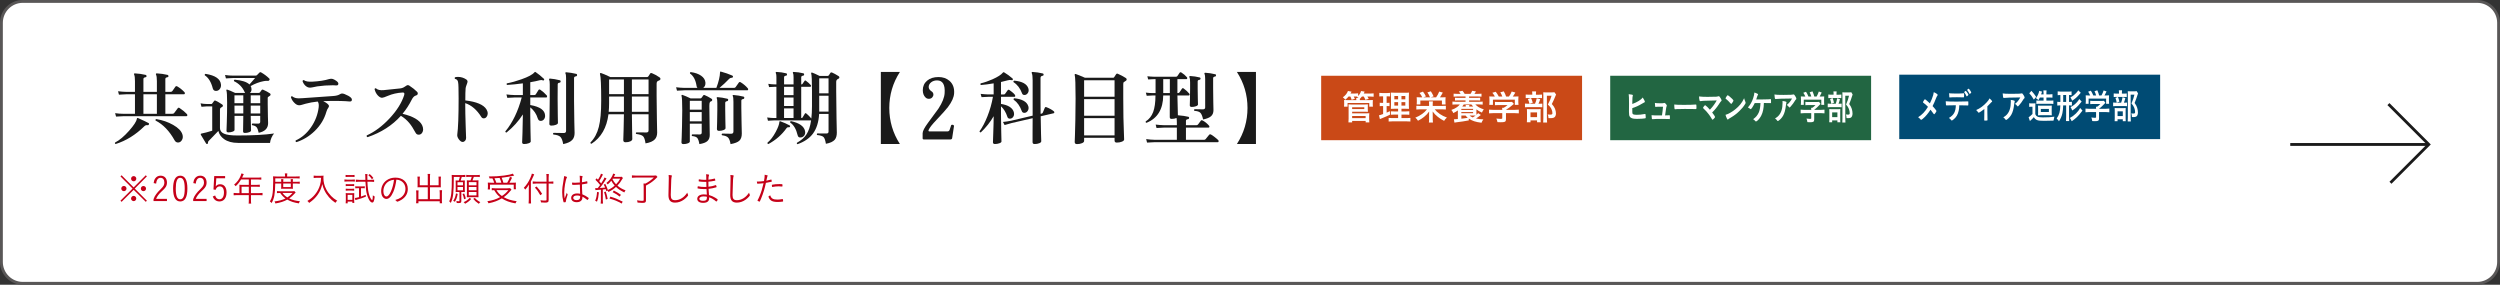 <?xml version="1.0" encoding="UTF-8"?>
<svg id="_レイヤー_2" data-name="レイヤー 2" xmlns="http://www.w3.org/2000/svg" width="878" height="100" viewBox="0 0 878 100">
  <rect x="0" y="0" width="878" height="100" fill="#333333" stroke="none"/>
  <g id="_レイヤー_3" data-name="レイヤー 3">
    <g>
      <rect x=".5" y=".5" width="877" height="99" rx="7.5" ry="7.5" fill="#fff"/>
      <path d="M870,1c3.86,0,7,3.14,7,7v84c0,3.86-3.14,7-7,7H8c-3.86,0-7-3.14-7-7V8c0-3.86,3.14-7,7-7h862M870,0H8C3.582,0,0,3.582,0,8v84c0,4.418,3.582,8,8,8h862c4.418,0,8-3.582,8-8V8c0-4.418-3.582-8-8-8h0Z" fill="#595757"/>
    </g>
    <g>
      <path d="M52.299,43.693c-.094.224-.234.318-.421.28-.447-.093-.84.028-1.176.364-3.08,3.024-6.439,5.105-10.08,6.244-.262-.112-.326-.29-.195-.532,1.53-.784,3.173-2.165,4.928-4.144,1.661-1.885,2.557-3.257,2.688-4.116.057-.317.196-.429.42-.336,1.792.803,3.024,1.391,3.696,1.764.187.094.233.252.141.476ZM65.626,40.052c.112.112.168.243.168.392,0,.243-.121.364-.363.364h-22.009c-.467,0-1.354.047-2.659.14l-.336-1.204c1.008.149,1.997.224,2.968.224h4.004v-6.86h-2.968c-.467,0-1.354.047-2.66.14l-.309-1.204c.989.131,1.97.206,2.94.224h2.996v-3.78c0-1.138-.094-1.894-.28-2.268-.074-.13-.084-.242-.027-.336.056-.093.158-.13.308-.112,1.25.056,2.501.233,3.752.532.224.056.326.214.308.476-.019.224-.149.346-.392.364-.467.056-.7.262-.7.616v4.508h4.732v-3.78c0-1.138-.104-1.894-.309-2.268-.056-.13-.056-.242,0-.336.057-.093.158-.13.309-.112,1.25.056,2.501.233,3.752.532.224.056.326.214.308.476-.019.224-.158.346-.42.364-.448.056-.672.262-.672.616v4.508h1.764c.317,0,.541-.084.672-.252.28-.411.645-.933,1.093-1.568.168-.224.4-.252.699-.084.934.56,1.755,1.223,2.465,1.988.111.112.168.233.168.364,0,.262-.122.392-.364.392h-6.496v6.86h2.436c.299,0,.514-.084.645-.252.336-.448.756-1.008,1.26-1.68.168-.243.393-.271.672-.084,1.008.672,1.857,1.372,2.548,2.1ZM55.099,39.968v-6.86h-4.732v6.86h4.732ZM64.059,47.193c.093.299.14.588.14.868,0,.504-.159.961-.476,1.372-.318.41-.719.616-1.204.616-.504,0-.896-.243-1.176-.728-1.83-3.304-4.061-5.628-6.692-6.972-.112-.261-.038-.438.224-.532,2.185.355,4.168,1.041,5.95,2.058,1.782,1.018,2.86,2.124,3.234,3.318Z" fill="#1a1a1a"/>
      <path d="M96.258,46.884c-.336.355-.644.854-.924,1.498-.279.644-.447,1.246-.504,1.806h-11.228c-2.035,0-3.678-.448-4.929-1.344-1.045-.746-1.708-1.698-1.987-2.856-.896.934-2.017,2.091-3.36,3.472-.224.205-.317.415-.28.63.037.214-.019.359-.168.434-.205.093-.363.065-.476-.084-.504-.803-1.13-1.839-1.876-3.108-.038-.112-.047-.196-.028-.252.019-.075.094-.13.225-.168.989-.187,2.258-.522,3.808-1.008v-8.54h-1.876c-.317,0-.952.047-1.904.14l-.308-1.204c.765.15,1.493.224,2.184.224h1.568c.149,0,.252-.046.308-.14.225-.317.457-.634.7-.952.112-.149.28-.177.504-.084.69.317,1.475.774,2.353,1.372.148.112.224.252.224.42s-.08.299-.238.392c-.158.094-.312.187-.462.28-.224.131-.336.364-.336.7v6.468c0,.896.477,1.554,1.428,1.974.952.42,2.521.63,4.704.63,5.376,0,9.67-.233,12.88-.7ZM77.61,29.72c.056.579-.084,1.092-.42,1.54-.336.448-.784.672-1.344.672-.579,0-.952-.298-1.12-.896-.561-2.203-1.494-3.733-2.801-4.592-.074-.28.019-.448.28-.504,3.435.542,5.236,1.802,5.404,3.78ZM94.803,32.8c.148.094.224.224.224.392,0,.224-.094.378-.28.462s-.401.229-.644.434c-.057.094-.084.243-.084.448v2.016c0,1.27.022,2.707.069,4.312.047,1.606.07,2.399.07,2.38,0,1.811-1.102,2.94-3.304,3.388-.206-.952-.453-1.605-.742-1.96-.29-.354-.808-.588-1.554-.7-.168-.224-.15-.42.056-.588.467.019,1.157.028,2.072.028.466,0,.7-.214.7-.644v-2.072h-3.332c.018.822.042,1.872.069,3.15.028,1.279.042,1.937.042,1.974,0,.243-.224.448-.672.616s-.942.252-1.484.252c-.429,0-.644-.187-.644-.56.056-2.744.084-4.554.084-5.432h-3.08v4.928c0,.243-.229.448-.686.616-.458.168-.948.252-1.471.252-.447,0-.672-.196-.672-.588,0,.28.037-.704.112-2.954.074-2.25.112-4.569.112-6.958,0-2.371-.084-3.771-.252-4.2-.057-.13-.047-.224.027-.28.074-.056.178-.065.309-.028.56.168,1.465.551,2.716,1.148h3.528c-.075-.093-.131-.186-.169-.28-.746-1.717-1.987-2.996-3.724-3.836-.112-.261-.037-.438.224-.532,2.539.224,4.266.784,5.181,1.68.746-.802,1.409-1.559,1.988-2.268h-7.7c-.467,0-1.316.047-2.548.14l-.309-1.204c.914.149,1.866.224,2.856.224h7.868c.205,0,.373-.065.504-.196.392-.41.676-.7.854-.868.178-.168.378-.187.603-.056,1.045.598,1.969,1.288,2.771,2.072.224.187.262.392.112.616-.131.224-.299.317-.504.28-.467-.037-.943-.009-1.429.084-1.53.28-3.079.859-4.647,1.736.205.354.308.737.308,1.148,0,.523-.187.943-.56,1.26h3.107c.187,0,.336-.079.448-.238s.289-.406.532-.742c.149-.205.354-.242.616-.112.933.411,1.708.831,2.324,1.26ZM85.45,36.245v-2.772h-3.108v2.772h3.108ZM85.45,39.857v-2.772h-3.108l.028,2.772h3.08ZM91.387,36.245v-2.772h-3.332v2.772h3.332ZM91.387,39.857v-2.772h-3.332v2.772h3.332Z" fill="#1a1a1a"/>
      <path d="M123.226,34.285c.242.224.364.467.364.728,0,.504-.327.709-.98.616-.709-.074-1.745-.13-3.107-.168-2.259-.037-4.257-.019-5.992.056,1.344.672,2.016,1.25,2.016,1.736,0,.187-.074.383-.224.588-.28.355-.504.822-.672,1.4-.729,2.576-2.11,4.844-4.145,6.804-1.848,1.792-3.967,3.08-6.355,3.864-.318-.112-.411-.308-.28-.588,2.109-.952,3.901-2.492,5.376-4.62,1.475-2.128,2.37-4.452,2.688-6.972.111-.952,0-1.643-.337-2.072-1.567.168-2.968.42-4.199.756-.43.112-.85.233-1.261.364-.41.131-.766.196-1.063.196-.579,0-1.158-.308-1.736-.924-.56-.56-.942-1.204-1.147-1.932.074-.28.232-.373.476-.28.561.467,1.307.7,2.24.7.317,0,.765-.019,1.344-.056,2.781-.224,6.347-.476,10.696-.756,1.101-.056,1.96-.29,2.576-.7.373-.242.867-.242,1.483,0,1.046.411,1.792.831,2.24,1.26ZM118.829,29.384c0,.448-.261.654-.783.616-.318-.037-.7-.056-1.148-.056-1.848,0-3.678.131-5.488.392-.224.038-.682.131-1.372.28-.541.112-.934.168-1.176.168-.598,0-1.157-.252-1.68-.756-.448-.466-.756-.98-.924-1.54.056-.28.214-.392.476-.336.578.43,1.55.607,2.912.532,2.445-.13,4.434-.438,5.964-.924.467-.13.887-.14,1.26-.028.411.149.812.364,1.204.644.504.355.756.691.756,1.008Z" fill="#1a1a1a"/>
      <path d="M148.235,43.944c.242.504.363.999.363,1.484s-.14.92-.42,1.302c-.279.383-.662.574-1.147.574s-.85-.233-1.092-.7c-.784-1.456-1.522-2.594-2.213-3.416-.821-.989-1.801-1.829-2.939-2.52-3.024,3.379-6.926,5.88-11.704,7.504-.299-.13-.392-.336-.28-.616,2.8-1.27,5.47-3.262,8.008-5.978,2.539-2.716,4.247-5.427,5.124-8.134.057-.186.084-.345.084-.476,0-.354-.224-.513-.672-.476-1.866.112-3.584.504-5.151,1.176-1.046.448-1.718.672-2.017.672-.467,0-.952-.261-1.456-.784-.56-.579-.951-1.325-1.176-2.24.074-.28.242-.373.504-.28.541.522,1.446.728,2.716.616,1.345-.13,3.239-.326,5.685-.588.634-.056,1.208-.266,1.722-.63.514-.364.845-.546.994-.546.187,0,.373.056.56.168,1.139.747,2.054,1.475,2.744,2.184.168.168.252.355.252.56,0,.392-.233.644-.699.756-.542.149-1.018.635-1.429,1.456-.896,1.792-1.97,3.444-3.22,4.956,3.677.878,5.964,2.203,6.86,3.976Z" fill="#1a1a1a"/>
      <path d="M170.84,38.401c.298.486.447.971.447,1.456,0,.43-.13.822-.392,1.176-.262.355-.598.532-1.008.532-.354,0-.635-.158-.84-.476-1.568-2.52-3.454-4.144-5.656-4.872v.224c0,2.091.051,4.658.154,7.7.102,3.042.153,4.47.153,4.284,0,.411-.121.751-.363,1.022-.243.271-.532.406-.868.406-.411,0-.84-.294-1.288-.882-.448-.588-.645-1.143-.588-1.666.317-2.277.476-6.515.476-12.712,0-3.322-.056-5.189-.168-5.6-.074-.747-.438-1.176-1.092-1.288-.187-.224-.168-.42.056-.588.299-.074.625-.112.98-.112,1.045,0,2.016.299,2.912.896.298.206.447.467.447.784,0,.168-.103.518-.308,1.05-.206.532-.327.938-.364,1.218-.074.858-.111,2.296-.111,4.312,3.938.467,6.412,1.512,7.42,3.136Z" fill="#1a1a1a"/>
      <path d="M192.002,33.501c.093.112.14.233.14.364,0,.243-.103.364-.308.364h-5.601v2.66c3.473.597,5.208,1.867,5.208,3.808,0,.486-.145.901-.434,1.246-.29.346-.668.518-1.134.518-.486,0-.822-.289-1.009-.868-.467-1.549-1.344-2.846-2.632-3.892v2.856c0,1.307.028,3.168.084,5.586.057,2.417.084,3.588.084,3.514,0,.261-.242.48-.728.658-.486.177-1.018.266-1.597.266-.467,0-.699-.206-.699-.616,0,.168.042-.971.126-3.416s.126-4.442.126-5.992v-.364c-1.513,2.371-3.426,4.49-5.74,6.356-.112,0-.21-.037-.294-.112-.084-.074-.126-.168-.126-.28,2.538-3.061,4.461-7.037,5.768-11.928h-2.408c-.467,0-1.354.047-2.659.14l-.309-1.204c.989.131,1.979.206,2.968.224h2.801v-4.116c-2.035.28-3.883.467-5.544.56-.206-.187-.225-.373-.057-.56,1.587-.298,3.295-.774,5.124-1.428,2.371-.84,3.883-1.652,4.536-2.436.074-.093.149-.149.225-.168.074,0,.158.038.252.112.914.616,1.876,1.4,2.884,2.352.13.112.13.252,0,.42-.112.168-.252.206-.42.112-.28-.149-.635-.168-1.064-.056-.915.243-2.025.476-3.332.7v4.508h1.372c.262,0,.448-.084.561-.252.354-.56.672-1.064.951-1.512.168-.243.393-.271.673-.084.802.542,1.539,1.195,2.212,1.96ZM196.901,28.629c-.019.243-.158.383-.42.42-.411.038-.616.234-.616.588l-.027,5.012c0,2.035.018,4.004.056,5.908.037,1.96.056,2.828.056,2.604,0,.261-.237.485-.714.672-.476.187-1.013.28-1.609.28-.467,0-.7-.214-.7-.644,0,.28.023-.611.069-2.674.047-2.062.07-4.12.07-6.174v-5.012c0-.821-.065-1.353-.196-1.596-.056-.112-.056-.215,0-.308.057-.075.149-.112.28-.112,1.045.075,2.193.271,3.444.588.224.056.326.206.308.448ZM202.67,26.417c-.02.243-.159.374-.42.392-.43.056-.645.262-.645.616v7.98c0,2.24.032,4.732.098,7.476s.099,4.004.099,3.78c0,1.064-.271,1.885-.812,2.464-.598.672-1.661,1.167-3.191,1.484-.225-1.27-.561-2.118-1.008-2.548-.448-.429-1.261-.7-2.437-.812-.187-.224-.168-.42.056-.588,1.214.038,2.408.056,3.584.056.542,0,.812-.252.812-.756v-18.564c0-.84-.075-1.372-.224-1.596-.057-.112-.057-.214,0-.308.056-.075.148-.112.279-.112,1.083.075,2.249.262,3.5.56.225.056.326.215.309.476Z" fill="#1a1a1a"/>
      <path d="M231.639,27.172c.205.15.309.318.309.504,0,.262-.131.444-.393.546s-.438.182-.532.238c-.168.112-.279.248-.336.406-.056.159-.084.388-.084.686v4.144c0,2.091.032,4.812.099,8.162.064,3.351.098,4.905.098,4.662,0,1.027-.271,1.83-.812,2.408-.635.69-1.727,1.167-3.275,1.428-.187-1.288-.477-2.123-.868-2.506-.392-.382-1.194-.648-2.408-.798-.187-.224-.168-.41.057-.56,1.81.019,2.986.028,3.527.028.504,0,.756-.242.756-.728v-5.656h-5.852c0,1.158.023,2.917.07,5.278.046,2.361.069,3.495.069,3.402,0,.336-.224.611-.672.826-.448.214-1.008.322-1.68.322-.542,0-.812-.252-.812-.756,0,.093.037-1.129.112-3.668.074-2.539.112-4.34.112-5.404h-5.433c-.598,4.723-2.585,8.176-5.964,10.36-.279-.038-.401-.187-.363-.448,1.399-1.418,2.38-3.238,2.939-5.46.561-2.165.84-5.208.84-9.128,0-5.376-.14-8.521-.42-9.436-.037-.13-.019-.233.057-.308.074-.074.177-.093.308-.056.616.187,1.698.653,3.248,1.4h12.936c.187,0,.341-.093.462-.28.121-.186.312-.485.574-.896.131-.242.354-.298.672-.168.729.28,1.614.766,2.66,1.456ZM219.123,39.269v-5.376h-5.208v2.352c0,1.064-.047,2.072-.141,3.024h5.349ZM219.123,33.052v-5.152h-5.208v5.152h5.208ZM227.774,27.901h-5.852v5.152h5.852v-5.152ZM227.774,33.893h-5.852v5.376h5.852v-5.376Z" fill="#1a1a1a"/>
      <path d="M262.62,31.008c.094.112.141.234.141.364,0,.224-.104.336-.309.336h-22.036c-.447,0-1.334.047-2.659.14l-.309-1.204c.989.131,1.979.206,2.968.224h4.536c-.168-.168-.271-.383-.308-.644-.317-2.09-1.083-3.556-2.296-4.396-.094-.28-.01-.448.252-.504,1.475.187,2.683.607,3.626,1.26.942.654,1.451,1.466,1.526,2.436.056.803-.206,1.419-.784,1.848h4.62c.821-2.184,1.25-4.004,1.288-5.46,0-.243.111-.327.336-.252,1.399.374,2.716.831,3.947,1.372.225.094.309.252.252.476-.037.206-.168.308-.392.308-.392,0-.728.149-1.008.448-1.008,1.064-2.119,2.1-3.332,3.108h5.04c.298,0,.504-.084.616-.252.298-.41.681-.952,1.147-1.624.168-.224.393-.252.672-.084.989.616,1.811,1.316,2.464,2.1ZM249.881,34.676c.168.094.252.234.252.42s-.075.322-.225.406-.308.164-.476.238c-.075.038-.112.103-.112.196-.131.168-.196.579-.196,1.232,0,1.512.028,3.649.084,6.412.038,2.651.057,3.92.057,3.808,0,.934-.275,1.652-.826,2.156s-1.489.858-2.814,1.064c-.187-1.083-.438-1.806-.756-2.17-.317-.364-.924-.583-1.819-.658-.168-.224-.15-.42.056-.588.616.019,1.493.028,2.632.028.467,0,.7-.214.7-.644v-3.136h-4.172v6.244c0,.261-.229.48-.687.658-.457.177-.976.266-1.554.266-.467,0-.7-.215-.7-.644l.084-1.708c.057-1.344.094-2.669.112-3.976.056-1.885.084-3.724.084-5.516,0-2.894-.084-4.592-.252-5.096-.038-.112-.023-.205.042-.28s.154-.093.266-.056c.821.28,1.782.691,2.885,1.232h3.388c.205,0,.364-.084.476-.252.112-.168.299-.429.561-.784.13-.186.308-.224.532-.112.652.262,1.446.682,2.38,1.26ZM246.437,35.404h-4.172v3.108h4.172v-3.108ZM246.437,39.353h-4.172v3.248h4.172v-3.248ZM255.732,35.152c-.019.224-.149.355-.392.392-.43.038-.645.243-.645.616v2.268c0,1.139.019,2.53.057,4.172.037,1.643.056,2.436.056,2.38,0,.28-.233.514-.7.7s-.999.28-1.596.28c-.485,0-.729-.224-.729-.672,0,.112.023-.709.07-2.464.046-1.754.07-3.22.07-4.396v-2.128c0-.952-.066-1.54-.196-1.764-.056-.13-.056-.233,0-.308.056-.074.149-.112.28-.112,1.082.075,2.221.262,3.416.56.242.056.345.215.308.476ZM261.389,34.369c-.019.243-.149.383-.393.42-.43.038-.644.243-.644.616v2.436c0,1.083.028,2.856.084,5.32.056,2.464.084,3.706.084,3.724,0,1.139-.285,1.979-.854,2.52s-1.601.942-3.094,1.204c-.187-1.12-.476-1.886-.868-2.296-.392-.411-1.102-.681-2.128-.812-.187-.224-.168-.42.057-.588,1.045.038,2.09.056,3.136.056.541,0,.812-.261.812-.784v-10.444c0-1.045-.074-1.708-.224-1.988-.075-.093-.084-.187-.028-.28.057-.075.149-.112.28-.112,1.176.094,2.333.28,3.472.56.243.056.346.206.309.448Z" fill="#1a1a1a"/>
      <path d="M294.54,26.753c.168.112.252.262.252.448,0,.206-.112.354-.336.448-.522.206-.784.57-.784,1.092v3.164c0,2.782.037,5.988.112,9.618.074,3.631.111,5.297.111,4.998,0,1.12-.242,1.97-.728,2.548-.579.672-1.615,1.148-3.108,1.428-.205-1.232-.48-2.021-.825-2.366-.346-.345-1.098-.583-2.254-.714-.169-.224-.141-.411.084-.56,1.399.019,2.454.028,3.163.028.505,0,.757-.224.757-.672v-6.188h-3.305c-.168,2.875-.896,5.18-2.184,6.916-1.214,1.624-3.015,2.856-5.404,3.696-.242-.093-.308-.261-.196-.504,1.438-.803,2.521-1.736,3.248-2.8.841-1.232,1.409-2.912,1.708-5.04h-13.075c-.299,0-.99.038-2.072.112l-.28-1.148c.877.112,1.661.178,2.353.196h.896v-10.976h-.504c-.299,0-.989.038-2.072.112l-.279-1.148c.877.131,1.661.196,2.352.196h.504v-2.52c0-.728-.065-1.194-.196-1.4-.074-.13-.084-.242-.027-.336.056-.093.158-.13.308-.112,1.12.038,2.23.196,3.332.476.224.056.326.206.308.448-.019.243-.149.374-.392.392-.43.038-.644.233-.644.588v2.464h3.332v-2.52c0-.728-.066-1.194-.196-1.4-.075-.112-.084-.224-.028-.336.057-.093.149-.13.28-.112,1.12.038,2.24.196,3.36.476.224.056.326.206.308.448-.038.243-.178.374-.42.392-.411.038-.616.233-.616.588v2.464h.084c.187,0,.309-.056.364-.168.224-.354.466-.709.728-1.064.131-.186.299-.196.504-.028.69.523,1.251,1.027,1.681,1.512.111.13.14.271.084.42-.057.112-.149.168-.28.168h-3.164v10.976h.084c.187,0,.317-.065.393-.196.354-.634.625-1.082.812-1.344.131-.206.299-.224.504-.056.616.504,1.204,1.092,1.764,1.764.149-1.25.225-2.688.225-4.312v-5.348c0-3.565-.094-5.618-.28-6.16-.037-.112-.019-.2.056-.266.075-.065.168-.08.28-.042.504.168,1.372.56,2.604,1.176h2.828c.186,0,.34-.088.462-.266.121-.177.294-.443.518-.798.131-.187.317-.233.56-.14.616.262,1.4.691,2.353,1.288ZM277.46,44.448c-.056.206-.196.29-.42.252-.354-.056-.626.046-.812.308-1.624,2.296-3.742,4.153-6.355,5.572-.299-.056-.411-.215-.336-.476,1.045-.859,2.016-2.128,2.912-3.808.802-1.512,1.222-2.66,1.26-3.444.019-.243.14-.327.364-.252,1.194.43,2.268.905,3.22,1.428.187.094.242.234.168.42ZM278.692,33.417v-2.94h-3.332v2.94h3.332ZM278.692,37.225v-2.968h-3.332v2.968h3.332ZM278.692,41.453v-3.388h-3.332v3.388h3.332ZM282.724,45.988c.037.168.057.336.057.504,0,.485-.141.887-.42,1.204-.28.318-.616.504-1.009.56-.672.131-1.082-.13-1.231-.784-.504-2.128-1.372-3.603-2.604-4.424-.074-.28.019-.448.28-.504,2.912.635,4.555,1.783,4.928,3.444ZM290.984,32.773v-5.264h-3.276v5.264h3.276ZM290.984,33.612h-3.276v5.572h3.276v-5.572Z" fill="#1a1a1a"/>
      <path d="M316.045,25.269c-2.483,3.846-3.724,8.064-3.724,12.656s1.24,8.811,3.724,12.656h-6.692v-25.312h6.692Z" fill="#1a1a1a"/>
      <path d="M335.084,32.773c-.074,1.4-.793,3.006-2.155,4.816-.673.878-1.998,2.362-3.977,4.452-1.567,1.643-2.502,2.828-2.8,3.556-.168.374-.065.56.308.56h6.217c.41,0,.681-.168.812-.504.037-.112.233-.69.588-1.736.131-.074.262-.112.393-.112.261,0,.457.122.588.364l-.672,4.396c-.075.28-.309.42-.7.42h-9.185c-.317,0-.476-.14-.476-.42v-1.764c0-.746.644-1.988,1.932-3.724,2.259-3.062,3.473-4.713,3.641-4.956,1.344-2.072,2.062-3.874,2.155-5.404.205-2.986-.682-4.48-2.659-4.48-.804,0-1.484.215-2.045.644-.56.43-.858.962-.896,1.596-.019.616.308,1.148.979,1.596.448.28.673.663.673,1.148,0,.374-.146.714-.435,1.022-.289.308-.677.462-1.162.462-.447,0-.83-.149-1.147-.448-.654-.634-.98-1.493-.98-2.576,0-1.363.499-2.474,1.498-3.332s2.338-1.288,4.019-1.288c1.53,0,2.809.438,3.836,1.316,1.213,1.045,1.764,2.511,1.651,4.396Z" fill="#1a1a1a"/>
      <path d="M356.561,33.641c0,.243-.112.364-.336.364h-4.677v2.492c2.558.411,4.061,1.372,4.508,2.884.057.224.085.439.085.644,0,.448-.141.835-.421,1.162-.279.327-.625.49-1.035.49-.467,0-.766-.214-.896-.644-.504-1.568-1.251-2.8-2.24-3.696v3.136c0,1.344.028,3.234.084,5.67.057,2.436.084,3.616.084,3.542,0,.242-.242.452-.728.63-.485.177-1.008.266-1.568.266-.467,0-.7-.206-.7-.616,0,.168.038-.906.112-3.22.094-2.52.14-4.499.14-5.936-1.157,2.035-2.659,3.93-4.508,5.684-.279.019-.43-.112-.447-.392,1.008-1.381,1.932-3.136,2.771-5.264.877-2.202,1.521-4.48,1.932-6.832h-1.596c-.354,0-1.157.038-2.408.112l-.308-1.148c1.045.112,1.941.178,2.688.196h1.876v-3.892c-1.698.299-3.191.495-4.479.588-.224-.186-.243-.382-.056-.588,1.269-.298,2.65-.774,4.144-1.428,1.829-.821,3.033-1.596,3.612-2.324.074-.093.149-.149.224-.168s.168.01.28.084c.952.56,1.922,1.27,2.912,2.128.13.131.158.28.084.448-.094.149-.233.196-.42.14-.43-.112-.887-.093-1.372.056-.71.206-1.494.401-2.353.588v4.368h1.008c.206,0,.346-.065.421-.196.242-.373.55-.802.924-1.288.168-.206.373-.224.616-.056,1.362.971,2.044,1.643,2.044,2.016ZM370.056,39.045c.149.112.225.252.225.42s-.075.271-.225.308l-4.563,1.064c.019,1.923.056,3.939.112,6.048.056,1.83.084,2.734.084,2.716,0,.28-.234.513-.7.7-.467.187-1.008.28-1.624.28-.485,0-.729-.215-.729-.644v-3.388c.019-3.341.028-5.021.028-5.04l-7.28,1.68c-.447.094-1.307.336-2.575.728l-.561-1.092c.989-.093,1.97-.242,2.94-.448l7.476-1.764v-12.404c0-1.269-.103-2.109-.308-2.52-.057-.112-.057-.214,0-.308.056-.093.148-.13.279-.112,1.157.056,2.361.233,3.612.532.205.056.299.206.28.448-.019.224-.141.346-.364.364-.485.056-.728.318-.728.784v7.812c0,1.512.009,3.099.027,4.76l.309-.056c.242-.056.4-.187.476-.392l.672-1.624c.112-.28.309-.364.588-.252.989.374,1.839.84,2.548,1.4ZM361.124,30.953c.094.261.14.514.14.756,0,.43-.145.812-.434,1.148-.29.336-.64.504-1.05.504-.43,0-.71-.196-.84-.588-.654-1.754-1.652-3.061-2.996-3.92-.094-.261-.01-.438.252-.532,2.763.262,4.405,1.139,4.928,2.632ZM361.124,37.253c.074.224.112.448.112.672,0,.448-.145.845-.435,1.19-.289.346-.648.518-1.077.518s-.72-.205-.868-.616c-.654-1.792-1.605-3.126-2.856-4.004-.094-.261-.01-.429.252-.504,2.744.299,4.368,1.214,4.872,2.744Z" fill="#1a1a1a"/>
      <path d="M395.383,27.397c.205.131.308.299.308.504,0,.224-.107.388-.321.49-.215.103-.462.266-.742.49-.094.131-.14.392-.14.784v4.816c0,2.035.018,4.284.056,6.748.037,1.68.093,3.463.168,5.348l.084,2.408c0,.298-.262.555-.784.77-.522.214-1.12.322-1.792.322-.522,0-.784-.234-.784-.7v-.98h-10.695v1.12c0,.298-.248.555-.742.77-.495.214-1.078.322-1.75.322-.542,0-.812-.243-.812-.728,0,.037.028-.719.084-2.268.057-1.81.103-3.612.141-5.404.056-2.594.084-5.133.084-7.616,0-4.797-.104-7.55-.309-8.26-.037-.13-.014-.229.07-.294s.182-.079.294-.042c.578.187,1.661.625,3.248,1.316h9.856c.168,0,.298-.065.392-.196.168-.242.392-.588.672-1.036.149-.224.354-.28.616-.168.989.43,1.922.924,2.8,1.484ZM391.435,33.977v-5.796h-10.695v5.796h10.695ZM391.435,40.641v-5.824h-10.695v5.824h10.695ZM391.435,47.557v-6.076h-10.695v6.076h10.695Z" fill="#1a1a1a"/>
      <path d="M427.846,49.209c.093.112.14.233.14.364,0,.243-.103.364-.308.364h-22.148c-.467,0-1.362.046-2.688.14l-.308-1.232c1.008.149,1.997.233,2.968.252h7.812v-4.284h-4.452c-.467,0-1.362.047-2.688.14l-.308-1.204c1.008.131,1.997.206,2.968.224h4.479v-.952c0-.653-.037-1.185-.111-1.596-.467.224-1.046.336-1.736.336-.43,0-.645-.205-.645-.616v-2.94c.019-1.998.028-3.556.028-4.676h-2.324c-.056,4.854-2.016,8.055-5.88,9.604-.279-.093-.363-.261-.252-.504,1.194-.765,2.059-1.853,2.59-3.262.532-1.409.808-3.355.826-5.838h-.952c-.354,0-1.063.038-2.128.112l-.308-1.12c.84.112,1.652.168,2.436.168h.98v-4.9h-.448c-.354,0-1.073.038-2.156.112l-.279-1.12c.821.094,1.624.15,2.407.168h7.645c.224,0,.392-.084.504-.252.168-.242.429-.625.784-1.148.149-.205.354-.233.616-.084.765.486,1.409,1.036,1.932,1.652.13.15.168.299.112.448-.038.149-.122.224-.252.224h-3.192v4.9h.196c.224,0,.392-.074.504-.224.373-.56.672-.998.896-1.316.149-.224.346-.252.588-.084.747.523,1.409,1.129,1.988,1.82.074.094.112.196.112.308,0,.224-.103.336-.309.336h-3.976c0,1.251.056,3.566.168,6.944,1.568.13,2.781.308,3.64.532.225.038.327.187.309.448-.038.243-.178.374-.42.392-.467.056-.7.252-.7.588v1.54h3.64c.262,0,.457-.084.588-.252.542-.728.883-1.18,1.022-1.358.14-.177.331-.2.574-.07.821.411,1.586,1.027,2.296,1.848.111.149.149.299.111.448-.037.15-.13.224-.279.224h-7.952v4.284h6.328c.261,0,.457-.084.588-.252.634-.784,1.036-1.278,1.204-1.484.168-.205.382-.252.644-.14.299.15.747.458,1.345.924.597.466,1.008.821,1.231,1.064ZM410.85,32.689v-4.9h-2.324v4.9h2.324ZM421.63,27.649c-.019.224-.149.355-.393.392-.41.038-.615.224-.615.56v2.492c0,1.176.019,2.418.056,3.724.037,1.307.056,1.923.056,1.848,0,.262-.233.476-.699.644-.467.168-.972.252-1.513.252-.447,0-.672-.205-.672-.616,0,.131.019-.485.057-1.848.037-1.363.056-2.697.056-4.004v-2.184c0-.877-.075-1.456-.225-1.736-.074-.13-.084-.242-.027-.336.056-.093.158-.14.308-.14,1.102.056,2.212.224,3.332.504.205.056.299.206.28.448ZM427.062,26.501c-.019.243-.149.374-.392.392-.411.056-.616.252-.616.588v3.472c0,1.68.019,3.346.056,4.998.037,1.652.057,2.562.057,2.73,0,.915-.28,1.624-.84,2.128-.561.504-1.494.887-2.801,1.148-.242-1.157-.56-1.937-.951-2.338-.393-.401-1.093-.63-2.101-.686-.187-.224-.168-.42.056-.588,1.102.038,2.072.056,2.912.056.542,0,.812-.224.812-.672v-9.996c0-.858-.075-1.437-.225-1.736-.074-.13-.074-.243,0-.336.057-.075.149-.112.28-.112,1.12.056,2.277.234,3.473.532.224.038.316.178.279.42Z" fill="#1a1a1a"/>
      <path d="M441.09,50.581h-6.692c2.482-3.845,3.724-8.064,3.724-12.656s-1.241-8.81-3.724-12.656h6.692v25.312Z" fill="#1a1a1a"/>
    </g>
    <g>
      <rect x="463.995" y="26.607" width="91.624" height="22.628" fill="#ca4917"/>
      <g>
        <path d="M473.604,33.897c-.356.455-.614.714-1.144,1.144-.319-.43-.394-.492-.86-.861.885-.627,1.513-1.39,1.795-2.226l1.268.234c-.16.319-.21.418-.357.651h1.624c.553,0,.763-.012,1.045-.062v.935c.541-.553.861-1.107,1.021-1.747l1.268.209c-.148.32-.197.418-.32.677h2.324c.591,0,.824-.013,1.156-.062v1.181c-.319-.049-.554-.062-1.095-.062h-1.094c.196.32.295.504.454.812l-1.181.345c-.159-.455-.295-.726-.541-1.156h-.664c-.233.308-.332.418-.726.824l-.012.246v.184h3.308c.664,0,.898-.012,1.279-.037-.024.221-.037.356-.037.737v.824c0,.356.013.566.05.775h-1.279v-1.279h-7.613v1.279h-1.254c.037-.246.049-.443.049-.775v-.799c0-.357-.012-.529-.037-.762.345.024.578.037,1.23.037h3.074v-.184c0-.259-.012-.382-.036-.566h.812c-.234-.184-.296-.233-.541-.369l.172-.123c-.197-.025-.308-.025-.529-.025h-.787c.197.357.271.48.406.787l-1.144.382c-.136-.492-.246-.787-.443-1.169h-.64ZM473.567,42.986c.049-.455.062-.763.062-1.315v-4.231c0-.344-.013-.578-.037-.787.283.037.578.05.983.05h4.81c.455,0,.713-.013,1.021-.05-.024.234-.037.468-.037.812v.885c0,.443.013.652.037.923-.308-.024-.578-.037-.972-.037h-4.562v.565h5.066c.443,0,.701-.012.96-.037-.037.271-.05.578-.05.972v1.168c0,.406.024.738.062,1.082h-1.291v-.504h-4.747v.504h-1.304ZM474.871,38.3h4.268v-.627h-4.268v.627ZM474.871,41.498h4.734v-.75h-4.734v.75Z" fill="#fff"/>
        <path d="M485.296,33.824c-.381,0-.59.012-.886.049v-1.254c.283.037.604.061,1.083.061h1.673c.455,0,.737-.012,1.033-.061v1.254c-.296-.037-.529-.049-.861-.049h-.356v2.312h.271c.308,0,.492-.012.75-.049v1.193c-.246-.025-.468-.037-.75-.037h-.271v2.324c.553-.233.664-.295,1.156-.529l.024,1.242c-.996.492-1.513.726-3.309,1.451-.062.025-.123.049-.233.098l-.32-1.34c.431-.086.677-.16,1.451-.443v-2.804h-.381c-.345,0-.554.012-.812.049v-1.205c.282.037.455.049.836.049h.356v-2.312h-.455ZM491.015,40.244h-1.315c-.664,0-.923.012-1.229.049v-1.205c.295.037.528.049,1.217.049h1.328v-.947h-1.119c-.774,0-1.106.012-1.426.037.036-.282.049-.737.049-1.463v-2.669c0-.824-.013-1.181-.062-1.587.442.05.849.062,1.599.062h3.247c.873,0,1.229-.012,1.525-.062-.025.345-.05.91-.05,1.611v2.521c0,.812.013,1.242.05,1.586-.431-.037-.566-.037-1.279-.037h-1.354v.947h1.501c.651,0,.91-.012,1.254-.062v1.23c-.344-.05-.651-.062-1.241-.062h-1.514v1.229h1.895c.615,0,.935-.012,1.242-.062v1.267c-.406-.049-.688-.062-1.328-.062h-4.957c-.651,0-.909.013-1.353.062v-1.267c.32.049.591.062,1.205.062h2.115v-1.229ZM489.699,33.713v1.181h1.315v-1.181h-1.315ZM489.699,35.878v1.205h1.315v-1.205h-1.315ZM492.195,34.894h1.354v-1.181h-1.354v1.181ZM492.195,37.083h1.354v-1.205h-1.354v1.205Z" fill="#fff"/>
        <path d="M506.422,37.206c.701,0,1.033-.012,1.365-.062v1.316c-.406-.05-.787-.074-1.365-.074h-2.559c.91,1.193,2.423,2.226,4.293,2.902-.468.406-.701.689-.984,1.156-.836-.406-1.451-.799-2.238-1.427-.812-.651-1.315-1.181-1.783-1.869.013.344.024.873.024,1.095v1.636c0,.467.024.774.074,1.144h-1.427c.062-.356.073-.615.073-1.132v-1.647c0-.455.013-.701.025-1.095-.529.763-1.009,1.267-1.796,1.906-.664.541-1.255.91-2.128,1.353-.282-.479-.554-.774-.935-1.082,1.759-.713,3.186-1.734,4.107-2.939h-2.361c-.565,0-.959.024-1.39.074v-1.316c.406.049.738.062,1.378.062h3.099v-.713c0-.406-.012-.603-.049-.874h1.378c-.037.246-.05.455-.05.874v.713h3.247ZM499.51,34.193c-.295-.603-.627-1.132-.983-1.55l1.218-.468c.43.554.75,1.058,1.045,1.697l-.959.32h2.386c-.345-.837-.565-1.242-.923-1.734l1.218-.394c.406.627.603.984.972,1.783l-1.021.345h1.894c.455-.64.8-1.267,1.095-2.029l1.255.344c-.308.615-.751,1.341-1.009,1.686h.726c.565,0,.959-.013,1.267-.05-.037.295-.049.554-.049,1.021v.578c0,.381.012.652.049.947h-1.291v-1.39h-7.576v1.39h-1.291c.036-.319.049-.59.049-.922v-.64c0-.406-.013-.677-.049-.984.418.037.726.05,1.254.05h.726Z" fill="#fff"/>
        <path d="M515.839,42.285c-1.636.308-2.644.468-4.427.677-.234.037-.406.062-.615.11l-.185-1.181h.135c.197,0,.689-.037,1.255-.086v-3.025c-.603.431-.91.603-1.599.935-.209-.479-.356-.726-.688-1.106.922-.332,1.401-.566,2.004-.996.419-.308.689-.566.984-.935h-1.414c-.578,0-.849.012-1.193.062v-1.058c.308.049.578.062,1.193.062h3.406v-.492h-2.583c-.59,0-.713,0-1.119.049v-.972c.32.037.505.049,1.119.049h2.583v-.492h-2.988c-.479,0-.8.012-1.193.062v-1.046c.345.05.603.062,1.193.062h1.267c-.209-.344-.345-.517-.627-.824l1.278-.258c.296.345.541.701.763,1.082h2.066c.258-.394.381-.627.578-1.082l1.328.233q-.074.123-.222.369c-.123.197-.159.271-.319.479h1.304c.578,0,.836-.012,1.181-.062v1.046c-.369-.05-.688-.062-1.181-.062h-3.173v.492h2.779c.603,0,.787-.012,1.106-.049v.972c-.418-.049-.517-.049-1.106-.049h-2.779v.492h3.578c.615,0,.886-.012,1.193-.062v1.058c-.356-.049-.64-.062-1.193-.062h-1.39c.738.799,1.624,1.316,2.977,1.734-.319.406-.442.627-.652,1.132-.836-.369-1.303-.64-1.942-1.119v1.181c0,.381,0,.492.012.726.209-.172.32-.283.603-.59l.947.639c-1.058.824-1.144.898-1.709,1.218.873.209,1.401.271,2.595.332-.356.492-.479.701-.664,1.181-2.042-.246-3.333-.664-4.465-1.476v.651ZM513.22,38.62h4.132v-.394h-4.132v.394ZM513.22,39.764h4.132v-.406h-4.132v.406ZM513.232,41.682c.529-.062.751-.086,1.169-.147.073,0,.431-.062,1.082-.172-.332-.271-.504-.455-.774-.787h-1.477v1.106ZM514.794,37.415c0-.246-.013-.344-.05-.528h1.292c-.037.159-.05.221-.05.528h1.39c-.221-.233-.332-.356-.639-.738h-2.645c-.246.369-.332.48-.554.738h1.255ZM516.098,40.576c.319.271.651.467,1.131.676.591-.357.714-.443,1.009-.665-.013,0-.172-.012-.504-.012h-1.636Z" fill="#fff"/>
        <path d="M524.382,39.739c-.614,0-1.069.024-1.438.074v-1.304c.418.049.886.074,1.427.074h3.222v-.086c0-.234-.012-.43-.036-.64h.517c.504-.258.885-.529,1.39-.959h-3.247c-.492,0-.849.013-1.193.05v-1.169c.345.037.701.049,1.205.049h3.899c.455,0,.701-.012.897-.049l.652.714q-.173.147-.431.356c-.837.713-1.439,1.168-2.35,1.722v.012h3.062c.565,0,1.107-.024,1.451-.074v1.304c-.332-.049-.836-.074-1.463-.074h-3.051v2.066c0,.603-.123.861-.455.984-.295.11-.664.147-1.365.147-.147,0-.528-.013-1.168-.037-.123-.64-.185-.836-.394-1.254.578.074,1.106.111,1.464.111.528,0,.614-.037.614-.271v-1.747h-3.21ZM524.997,33.91c-.283-.529-.431-.763-.886-1.328l1.181-.356c.431.516.664.885,1.083,1.685h1.242c-.21-.603-.382-.959-.714-1.488l1.229-.344c.48.898.554,1.07.812,1.833h.996c.356-.455.763-1.218.972-1.771l1.278.357c-.271.492-.627,1.058-.897,1.414h.541c.812,0,1.021-.013,1.451-.049-.036.308-.049.542-.049.984v1.095c0,.319.024.615.062.897h-1.291v-1.832h-7.688v1.832h-1.291c.049-.271.062-.541.062-.91v-1.082c0-.418-.013-.701-.049-.984.541.049.603.049,1.401.049h.554Z" fill="#fff"/>
        <path d="M540.649,36.443c.505,0,.8-.012,1.021-.049v1.279c-.271-.037-.566-.05-.96-.05h-3.96c-.59,0-.824.013-1.181.062v-1.304c.32.05.591.062,1.193.062h2.324c.295-.664.468-1.205.615-1.931l1.229.308c-.172.578-.345,1.033-.627,1.623h.344ZM540.478,33.258c.517,0,.812-.012,1.07-.049v1.255c-.246-.037-.479-.05-.984-.05h-3.775c-.431,0-.701.013-.959.05v-1.267c.271.049.553.062,1.106.062h1.205v-.332c0-.344-.024-.603-.062-.836h1.402c-.037.233-.062.492-.062.824v.344h1.058ZM537.514,42.949h-1.279c.037-.332.05-.614.05-1.106v-2.558c0-.492-.013-.713-.037-.972.295.025.504.037.947.037h3.037c.479,0,.664-.012.861-.037-.024.197-.037.381-.037.874v2.878c0,.405.013.627.049.885h-1.291v-.676h-2.3v.676ZM537.698,34.414c.271.566.431.997.615,1.661l-1.169.344c-.16-.688-.308-1.095-.553-1.648l1.106-.357ZM537.514,41.141h2.3v-1.66h-2.3v1.66ZM546.504,33.196c-.086.172-.135.271-.233.529-.369.972-.787,1.869-1.267,2.804.639.738.897,1.119,1.131,1.709.197.504.32,1.107.32,1.623,0,.75-.308,1.304-.837,1.488-.308.111-.603.147-1.192.147-.234,0-.345,0-.603-.024-.025-.603-.087-.886-.271-1.279.307.05.553.062.873.062.59,0,.787-.123.787-.504,0-.492-.123-1.009-.369-1.513-.271-.541-.541-.886-1.229-1.537.676-1.255,1.032-2.104,1.303-3.087h-1.647v8.031c0,.652.024,1.033.073,1.377h-1.377c.037-.381.062-.836.062-1.341v-8.289c0-.369-.013-.688-.037-.984.32.025.565.037.959.037h2.042c.455,0,.713-.012.935-.049l.578.799Z" fill="#fff"/>
      </g>
    </g>
    <g>
      <rect x="565.506" y="26.607" width="91.624" height="22.628" fill="#226642"/>
      <g>
        <path d="M573.343,39.912c.148.295.591.405,1.536.405.925,0,1.397-.049,2.775-.282.029-.013.059-.013.088-.013.099,0,.148.062.168.197.029.197.078.812.078,1.021,0,.185-.049.271-.187.319-.306.086-1.684.185-2.805.185-1.143,0-1.723-.098-2.186-.369-.345-.209-.57-.553-.649-.971-.049-.307-.068-.578-.068-1.07v-.479c.02-1.292.02-1.452.02-2.3,0-2.128-.03-2.891-.118-3.481,1.21.123,1.476.197,1.476.43,0,.062-.01.086-.059.222-.029.086-.059.246-.089.492-.039.369-.049.651-.049,1.315-.01.468-.01.8-.01.984,1.702-.615,3.09-1.476,3.661-2.275.482.75.768,1.316.768,1.5,0,.111-.039.147-.236.234-.138.062-.394.196-.777.43-1.211.726-2.077,1.131-3.425,1.574,0,1.538.01,1.771.088,1.931Z" fill="#fff"/>
        <path d="M582.324,37.476c-.354,0-.591.024-.808.062-.029.013-.049.013-.068.013-.089,0-.148-.062-.168-.197-.049-.271-.078-.664-.078-1.205.334.086.935.123,2.018.123.896,0,.983-.013,1.161-.11.039-.013.079-.025.108-.025.167,0,.324.111.561.369.207.234.345.48.345.603,0,.05-.02.111-.079.209q-.118.197-.275,1.365c-.118.972-.177,1.365-.246,1.771q-.01.037-.01.074c.876,0,1.043-.012,1.467-.049h.059c.138,0,.168.123.168.763,0,.504-.021.578-.148.578-.049,0-.068,0-.472-.025-.325-.025-1.378-.037-2.313-.037-1.525,0-2.667.037-3.08.098h-.089c-.138,0-.196-.037-.236-.135-.039-.147-.078-.504-.118-1.267.689.074.965.086,3.661.086.02-.099.02-.11.03-.209.128-.775.246-1.808.334-2.854h-1.722Z" fill="#fff"/>
        <path d="M591.55,36.825c1.801,0,2.835-.025,3.828-.111h.128c.296,0,.296.013.296.997,0,.504-.029.59-.197.59h-.039c-.649-.037-1.014-.037-3.858-.037-1.043,0-1.564.013-2.47.049h-.286c-.314,0-.363.012-.551.049-.049,0-.089.012-.108.012-.108,0-.177-.062-.196-.172-.06-.308-.099-.935-.099-1.5.797.098,1.496.123,3.553.123Z" fill="#fff"/>
        <path d="M602.923,35.275q-3.426.062-4.567.123-.816.037-1.121.11c-.05,0-.099.013-.118.013-.118,0-.188-.074-.236-.234-.099-.344-.158-.799-.178-1.415.68.099,1.713.147,2.963.147,1.397,0,2.677-.024,3.228-.062.246-.024.345-.049.512-.123.089-.037.139-.049.207-.049.197,0,.394.209.729.8.187.332.275.553.275.688s-.02.16-.187.308c-.148.123-.227.233-.552.726-.886,1.365-1.437,2.066-2.568,3.21.591.737,1.023,1.402,1.023,1.549,0,.135-.128.32-.433.627-.217.221-.385.344-.453.344-.06,0-.108-.037-.177-.148-.61-1.021-.808-1.315-1.329-1.968-.63-.799-.659-.824-1.762-1.906-.049-.037-.069-.098-.069-.16,0-.098.168-.344.434-.664.157-.16.236-.234.295-.234.04,0,.079.013.138.062.414.295.965.849,1.536,1.513,1.014-1.07,1.722-2.041,2.411-3.259Z" fill="#fff"/>
        <path d="M612.995,35.816c.049.123.068.209.068.283,0,.123-.039.209-.167.43-.541.885-1.122,1.599-1.998,2.447-.984.959-1.82,1.599-3.002,2.3-.758.442-.797.467-.915.603-.078.098-.118.123-.177.123-.089,0-.168-.099-.315-.369-.196-.369-.384-.873-.492-1.304.994-.283,2.186-.947,3.337-1.857,1.516-1.192,2.47-2.373,3.208-3.984.108.455.197.701.453,1.328ZM606.44,33.75c.167-.233.236-.295.324-.295.188.012.926.603,1.536,1.218.374.381.492.541.492.664,0,.086-.178.418-.414.75-.216.308-.324.418-.403.418q-.068,0-.473-.479c-.256-.308-.768-.824-1.023-1.021q-.345-.283-.413-.332c-.039-.037-.06-.074-.06-.111,0-.111.188-.455.434-.812Z" fill="#fff"/>
        <path d="M618.088,34.943c.562,0,2.568-.049,2.953-.062.334-.024.433-.024.768-.074h.039c.128,0,.147.123.147,1.058,0,.283-.02.333-.138.357q-.099,0-.256-.012c-.463-.037-.551-.037-2.126-.037-.049,1.87-.314,3.186-.886,4.354-.364.762-.984,1.549-1.535,1.968-.157.111-.275.172-.345.172-.108,0-.138-.025-.354-.259-.236-.271-.285-.307-.649-.553.925-.615,1.663-1.525,2.047-2.509.306-.787.492-1.943.522-3.161-.148,0-1.742.024-2.018.024-.61,1.254-1.201,2.14-1.418,2.14-.059,0-.118-.037-.206-.11-.256-.222-.482-.369-.778-.492.827-.935,1.418-1.955,1.851-3.234.246-.726.424-1.562.434-2.017.433.11.826.282,1.142.467.098.062.157.147.157.222,0,.074-.02.123-.108.246-.079.11-.138.246-.305.763-.138.405-.168.491-.246.75h1.309Z" fill="#fff"/>
        <path d="M626.349,33.332c.817,0,1.438-.012,2.647-.049.434-.025.581-.037.719-.086.099-.037.128-.037.167-.037.188,0,.364.185.65.664.246.406.344.651.344.836,0,.136-.049.222-.157.308-.157.123-.187.16-.384.492-.354.615-.787,1.192-1.417,1.918-.256.295-.345.369-.443.369-.068,0-.118-.024-.167-.098-.236-.344-.453-.553-.807-.787.758-.578,1.27-1.193,1.869-2.263q-5.068.049-5.648.172c-.079.025-.108.025-.128.025-.148,0-.236-.111-.286-.357-.068-.332-.108-.726-.128-1.254.492.11,1.329.147,3.169.147ZM627.147,35.681c.196.062.275.135.275.258q0,.049-.06.209c-.049.16-.098.431-.147.849-.196,1.673-.502,2.779-1.014,3.677-.413.713-1.062,1.415-1.634,1.759-.068.049-.147.074-.187.074-.089,0-.147-.037-.217-.147-.197-.295-.433-.517-.768-.763.561-.332.876-.578,1.221-.947.944-1.021,1.417-2.521,1.417-4.501,0-.283,0-.455-.02-.677.472.037.807.099,1.132.209Z" fill="#fff"/>
        <path d="M633.538,39.739c-.492,0-.856.024-1.151.074v-1.304c.334.049.708.074,1.142.074h2.578v-.086c0-.234-.01-.43-.029-.64h.413c.404-.258.709-.529,1.112-.959h-2.598c-.395,0-.68.013-.955.05v-1.169c.275.037.561.049.965.049h3.119c.364,0,.562-.012.719-.049l.521.714q-.138.147-.344.356c-.67.713-1.152,1.168-1.88,1.722v.012h2.45c.453,0,.886-.024,1.161-.074v1.304c-.266-.049-.669-.074-1.171-.074h-2.44v2.066c0,.603-.099.861-.364.984-.236.11-.532.147-1.093.147-.118,0-.423-.013-.935-.037-.099-.64-.148-.836-.315-1.254.463.074.886.111,1.171.111.424,0,.492-.037.492-.271v-1.747h-2.568ZM634.03,33.91c-.227-.529-.345-.763-.709-1.328l.945-.356c.344.516.531.885.866,1.685h.993c-.167-.603-.305-.959-.57-1.488l.984-.344c.384.898.442,1.07.649,1.833h.797c.285-.455.61-1.218.777-1.771l1.024.357c-.217.492-.502,1.058-.719,1.414h.433c.649,0,.817-.013,1.161-.049-.029.308-.039.542-.039.984v1.095c0,.319.02.615.05.897h-1.034v-1.832h-6.15v1.832h-1.034c.04-.271.05-.541.05-.91v-1.082c0-.418-.01-.701-.04-.984.434.049.482.049,1.122.049h.443Z" fill="#fff"/>
        <path d="M645.963,36.443c.403,0,.64-.012.817-.049v1.279c-.217-.037-.453-.05-.769-.05h-3.169c-.472,0-.659.013-.944.062v-1.304c.256.05.473.062.954.062h1.86c.236-.664.374-1.205.492-1.931l.984.308c-.138.578-.275,1.033-.502,1.623h.275ZM645.825,33.258c.413,0,.649-.012.856-.049v1.255c-.197-.037-.384-.05-.788-.05h-3.021c-.345,0-.562.013-.769.05v-1.267c.217.049.443.062.886.062h.965v-.332c0-.344-.02-.603-.049-.836h1.122c-.03.233-.05.492-.05.824v.344h.847ZM643.453,42.949h-1.023c.029-.332.039-.614.039-1.106v-2.558c0-.492-.01-.713-.029-.972.236.025.403.037.758.037h2.431c.384,0,.532-.012.689-.037-.02.197-.029.381-.029.874v2.878c0,.405.01.627.039.885h-1.033v-.676h-1.841v.676ZM643.601,34.414c.217.566.345.997.492,1.661l-.935.344c-.128-.688-.246-1.095-.443-1.648l.886-.357ZM643.453,41.141h1.841v-1.66h-1.841v1.66ZM650.648,33.196c-.068.172-.108.271-.187.529-.296.972-.63,1.869-1.014,2.804.512.738.718,1.119.905,1.709.157.504.256,1.107.256,1.623,0,.75-.246,1.304-.669,1.488-.246.111-.482.147-.955.147-.187,0-.275,0-.482-.024-.02-.603-.068-.886-.217-1.279.246.05.443.062.699.062.473,0,.63-.123.63-.504,0-.492-.099-1.009-.295-1.513-.217-.541-.434-.886-.984-1.537.541-1.255.826-2.104,1.043-3.087h-1.318v8.031c0,.652.02,1.033.059,1.377h-1.103c.03-.381.05-.836.05-1.341v-8.289c0-.369-.01-.688-.029-.984.256.025.452.037.768.037h1.634c.363,0,.57-.012.748-.049l.462.799Z" fill="#fff"/>
      </g>
    </g>
    <g>
      <rect x="667.017" y="26.228" width="91.624" height="22.628" fill="#004b74"/>
      <g>
        <path d="M678.928,33.433c.107-.369.157-.627.216-1.07.856.381,1.378.75,1.378.984,0,.062-.02.098-.088.197-.188.246-.335.529-.492.947-.492,1.267-.758,1.869-1.221,2.767.442.455.886.997,1.221,1.452.088.123.128.209.128.307,0,.123-.118.345-.394.714-.207.282-.325.405-.414.405-.049,0-.099-.037-.177-.147-.591-.836-.649-.922-1.083-1.463-.836,1.316-1.791,2.435-2.716,3.198-.296.258-.473.356-.581.356-.099,0-.108,0-.354-.295-.167-.185-.413-.406-.708-.615,1.357-.836,2.479-2.004,3.464-3.652-.463-.479-.698-.689-1.535-1.365-.197-.147-.217-.172-.217-.258,0-.135.118-.344.434-.799.108-.16.187-.222.266-.222.128,0,.787.554,1.722,1.427.513-1.033.866-1.918,1.152-2.865Z" fill="#fff"/>
        <path d="M684,37.012h-.217c-.039,0-.068,0-.089.012h-.088c-.099,0-.168-.062-.188-.197-.049-.307-.078-.701-.078-1.267.59.074,1.948.123,3.809.123,1.673,0,3.602-.037,3.907-.073h.089c.138,0,.138.012.138.824,0,.542-.021.603-.158.603h-.068c-.453-.025-.64-.025-2.953-.062-.039.935-.078,1.328-.206,1.894-.306,1.39-.886,2.361-1.87,3.124-.275.222-.492.344-.581.344-.049,0-.088-.024-.167-.123-.354-.455-.473-.566-.827-.787,1.742-1.021,2.382-2.189,2.441-4.465-1.595.013-2.136.013-2.894.049ZM685.014,32.794c.227.012.423.024.531.024.502.037.649.037,1.299.037,1.486,0,2.195-.024,2.727-.099h.049c.139,0,.168.086.168.468v.258c0,.074,0,.197-.01.345,0,.332-.02.369-.207.369-.108,0-.827-.025-1.516-.037-.147-.013-.394-.013-.748-.013-1.26,0-2.146.024-2.46.074-.03.012-.06.012-.079.012-.099,0-.147-.049-.167-.16-.04-.258-.079-.848-.079-1.328.197.037.266.037.492.049ZM690.623,33.753c-.196-.467-.413-.824-.728-1.242q-.06-.073-.06-.11c0-.074.06-.147.227-.308.157-.135.217-.185.275-.185.079,0,.178.099.423.431.315.431.542.824.542.922,0,.074-.029.123-.147.246-.217.234-.354.345-.434.345-.039,0-.059-.024-.099-.099ZM692.011,32.831c-.118.11-.216.172-.266.172-.029,0-.059-.024-.099-.111-.206-.443-.442-.836-.737-1.205-.03-.037-.05-.074-.05-.098,0-.086.414-.455.502-.443.079.013.108.025.217.148.295.344.729,1.033.729,1.181,0,.074-.079.16-.296.357Z" fill="#fff"/>
        <path d="M696.897,38.291c-.777.615-1.801,1.292-1.979,1.292q-.098,0-.285-.258c-.167-.233-.364-.455-.61-.676,1.3-.529,2.589-1.476,3.75-2.755.473-.517.689-.836.955-1.34.521.43.915.897.915,1.082,0,.074-.029.11-.118.16-.138.073-.227.172-.521.492-.207.234-.601.639-1.043,1.058v1.968c0,1.07.02,2.165.049,2.681v.135c0,.197-.099.221-.719.221-.394,0-.433-.012-.433-.147v-.086c0-.037,0-.123.01-.246.02-.308.029-1.39.029-2.558v-1.021Z" fill="#fff"/>
        <path d="M706.516,32.953c.817,0,1.438-.012,2.647-.049.434-.024.581-.037.719-.086.099-.037.128-.037.167-.037.188,0,.364.185.65.664.246.406.344.652.344.837,0,.135-.049.221-.157.307-.157.123-.187.16-.384.492-.354.615-.787,1.193-1.417,1.919-.256.295-.345.369-.443.369-.068,0-.118-.025-.167-.099-.236-.345-.453-.554-.807-.787.758-.578,1.27-1.193,1.869-2.263q-5.068.049-5.648.172c-.079.024-.108.024-.129.024-.147,0-.235-.11-.285-.356-.068-.332-.108-.726-.128-1.254.492.111,1.329.147,3.169.147ZM707.314,35.302c.196.062.275.135.275.258q0,.049-.06.209c-.049.16-.098.43-.147.849-.196,1.672-.502,2.78-1.014,3.677-.413.713-1.062,1.414-1.634,1.759-.068.049-.147.074-.187.074-.089,0-.147-.037-.217-.148-.197-.295-.433-.516-.768-.762.561-.332.876-.578,1.221-.947.944-1.021,1.417-2.521,1.417-4.501,0-.283,0-.455-.02-.676.472.037.807.099,1.132.209Z" fill="#fff"/>
        <path d="M712.651,36.261c.266.05.403.062.748.062h.709c.285,0,.472-.012.728-.049-.029.319-.039.651-.039,1.279v2.545c.197.467.354.64.689.824.423.222.944.308,1.919.308,1.781,0,3.021-.074,4.084-.258q-.206.762-.285,1.39c-.837.037-2.195.073-3.238.073-1.417,0-2.008-.062-2.5-.246-.521-.209-.846-.492-1.181-1.058-.433.492-.659.738-1.073,1.094-.068.062-.196.197-.305.295l-.463-1.34c.306-.147.808-.578,1.358-1.144v-2.558h-.512c-.236,0-.423.013-.64.062v-1.279ZM713.439,31.896c.689.75,1.172,1.377,1.663,2.14l-.816.947c-.512-.885-.935-1.476-1.604-2.238l.758-.849ZM716.411,34.245c-.157.332-.246.492-.521.947-.286-.32-.473-.468-.866-.701.61-.861,1.062-1.882,1.151-2.583l.994.271c-.02.037-.128.394-.178.529-.049.16-.078.246-.147.442h.856v-.308c0-.553-.02-.824-.059-1.095h1.102c-.039.246-.049.517-.049,1.095v.308h1.122c.452,0,.738-.024,1.004-.074v1.217c-.256-.037-.541-.049-.975-.049h-1.151v1.095h1.564c.443,0,.65-.013.886-.05v1.218c-.314-.049-.57-.062-.886-.062h-4.291c-.285,0-.502.013-.797.049v-1.206c.227.037.443.05.847.05h1.683v-1.095h-1.289ZM716.588,40.467c-.423,0-.601.013-.836.037.02-.209.029-.418.029-.824v-1.562c0-.578-.01-.8-.039-1.045.256.037.551.049,1.023.049h2.834c.434,0,.738-.013.984-.049-.029.283-.029.48-.029,1.206v1.106c0,.701,0,.836.029,1.119-.256-.024-.492-.037-.935-.037h-3.062ZM716.735,39.337h2.835v-1.083h-2.835v1.083Z" fill="#fff"/>
        <path d="M723.482,33.372c-.413,0-.571.012-.827.062v-1.341c.325.049.601.074.965.074h2.942c.404,0,.649-.012.975-.074v1.328c-.256-.037-.364-.049-.826-.049h-.069v2.435h.167c.424,0,.62-.012.847-.062v1.329c-.236-.049-.443-.062-.847-.062h-.167v4.132c0,.677.01.972.059,1.365l-1.132.012c.05-.406.06-.701.06-1.353v-4.157h-1.043c-.05,1.304-.118,2.004-.266,2.693-.227,1.083-.571,1.906-1.211,2.89-.256-.418-.434-.627-.807-.984.896-1.242,1.229-2.435,1.289-4.6h-.236c-.364,0-.601.012-.847.062v-1.329c.246.05.463.062.847.062h.246v-2.435h-.118ZM724.594,35.806h1.033v-2.435h-1.033v2.435ZM731.364,38.832c-.196.234-.216.259-.384.492-.983,1.353-2.066,2.386-3.405,3.247-.167-.406-.344-.726-.64-1.144,1.546-.812,2.963-2.202,3.603-3.518l.826.922ZM730.765,32.585c-.099.11-.296.332-.758.86-.67.763-1.388,1.378-2.273,1.931-.178-.467-.335-.787-.601-1.156.688-.357,1.358-.861,1.929-1.464.424-.442.68-.774.817-1.033l.886.861ZM731.079,35.672c-.128.135-.227.233-.403.479-.394.517-1.073,1.254-1.535,1.648-.473.406-.915.738-1.378,1.008-.207-.541-.354-.824-.591-1.193.975-.504,1.624-1.008,2.313-1.783.314-.344.59-.75.758-1.058l.836.898Z" fill="#fff"/>
        <path d="M733.573,39.361c-.492,0-.856.024-1.151.074v-1.304c.334.049.708.074,1.142.074h2.578v-.086c0-.233-.01-.431-.029-.64h.413c.404-.258.709-.529,1.112-.959h-2.598c-.395,0-.68.012-.955.049v-1.168c.275.037.561.049.965.049h3.119c.364,0,.562-.012.719-.049l.521.713q-.138.147-.344.356c-.67.714-1.152,1.169-1.88,1.722v.012h2.45c.453,0,.886-.024,1.161-.074v1.304c-.266-.049-.669-.074-1.171-.074h-2.44v2.066c0,.603-.099.86-.364.983-.236.111-.532.147-1.093.147-.118,0-.423-.012-.935-.037-.099-.639-.148-.836-.315-1.254.463.074.886.11,1.171.11.424,0,.492-.037.492-.271v-1.746h-2.568ZM734.065,33.531c-.227-.529-.345-.762-.709-1.329l.945-.356c.344.517.531.886.866,1.685h.993c-.167-.603-.305-.959-.57-1.488l.984-.345c.384.897.442,1.07.649,1.833h.797c.285-.455.61-1.217.777-1.771l1.024.356c-.217.492-.502,1.058-.719,1.415h.433c.649,0,.817-.012,1.161-.049-.029.308-.039.541-.039.984v1.095c0,.32.02.615.05.898h-1.034v-1.833h-6.15v1.833h-1.034c.04-.271.05-.541.05-.91v-1.083c0-.418-.01-.701-.04-.984.434.049.482.049,1.122.049h.443Z" fill="#fff"/>
        <path d="M746.194,36.065c.403,0,.64-.013.817-.049v1.279c-.217-.037-.453-.049-.769-.049h-3.169c-.472,0-.659.012-.944.062v-1.304c.256.049.473.062.954.062h1.86c.236-.664.374-1.206.492-1.931l.984.308c-.138.578-.275,1.033-.502,1.624h.275ZM746.057,32.88c.413,0,.649-.012.856-.049v1.254c-.197-.037-.384-.049-.788-.049h-3.021c-.344,0-.561.012-.768.049v-1.267c.217.049.443.062.886.062h.965v-.332c0-.345-.02-.603-.049-.836h1.122c-.03.234-.05.492-.05.824v.345h.847ZM743.685,42.571h-1.023c.029-.332.039-.615.039-1.107v-2.558c0-.492-.01-.713-.029-.972.236.024.403.037.758.037h2.431c.384,0,.532-.013.689-.037-.02.197-.029.381-.029.873v2.878c0,.406.01.627.039.886h-1.033v-.677h-1.841v.677ZM743.832,34.036c.217.565.345.996.492,1.66l-.935.344c-.128-.689-.246-1.094-.443-1.648l.886-.356ZM743.685,40.763h1.841v-1.66h-1.841v1.66ZM750.879,32.818c-.068.172-.108.271-.187.529-.296.972-.63,1.87-1.014,2.804.512.738.718,1.119.905,1.709.157.504.256,1.107.256,1.624,0,.75-.246,1.304-.669,1.488-.246.11-.482.147-.955.147-.187,0-.275,0-.482-.024-.02-.603-.068-.886-.217-1.279.246.049.443.062.699.062.473,0,.63-.123.63-.504,0-.492-.099-1.008-.295-1.513-.217-.542-.434-.885-.984-1.538.541-1.254.826-2.103,1.043-3.087h-1.318v8.031c0,.652.02,1.033.059,1.377h-1.103c.03-.381.05-.836.05-1.34v-8.29c0-.369-.01-.689-.029-.984.256.024.452.037.768.037h1.634c.364,0,.57-.013.748-.049l.462.799Z" fill="#fff"/>
      </g>
    </g>
    <g>
      <polyline points="838.811 36.559 852.987 50.735 839.531 64.192" fill="none" stroke="#1a1a1a" stroke-miterlimit="10"/>
      <line x1="852.987" y1="50.735" x2="804.337" y2="50.735" fill="none" stroke="#1a1a1a" stroke-miterlimit="10"/>
    </g>
    <g>
      <path d="M51.203,61.552l.384.396-4.258,4.282,4.258,4.258-.384.396-4.258-4.222-4.246,4.222-.396-.396,4.258-4.258-4.258-4.282.396-.396,4.246,4.258,4.258-4.258ZM44.427,66.218c0,.516-.408.923-.912.923s-.923-.419-.923-.923.407-.912.923-.912c.504,0,.912.408.912.912ZM47.857,69.72c0,.503-.42.923-.911.923-.479,0-.924-.444-.924-.923,0-.456.432-.924.84-.924h.036q.012.012.023.012l.024-.012c.504,0,.911.408.911.924ZM47.869,62.752c0,.516-.408.924-.912.924s-.923-.42-.923-.924.419-.911.923-.911.912.408.912.911ZM51.287,66.23c0,.504-.408.911-.912.911s-.911-.407-.911-.911.408-.912.911-.912.912.408.912.912Z" fill="#c50018"/>
      <path d="M58.634,70.62h-4.714v-.672c.276-.779.492-1.163.96-1.799s.72-.899,1.715-1.883c.84-.828,1.127-1.367,1.127-2.159,0-1.031-.503-1.655-1.343-1.655-.552,0-.947.264-1.235.804-.168.324-.24.636-.312,1.235l-.876-.192c.108-.744.24-1.164.54-1.607.443-.66,1.079-.996,1.895-.996,1.38,0,2.243.923,2.243,2.423,0,.708-.18,1.247-.612,1.811-.264.359-.432.516-1.271,1.307-.983.923-1.523,1.643-1.932,2.603h3.814v.78Z" fill="#c50018"/>
      <path d="M63.303,70.752c-1.667,0-2.507-1.523-2.507-4.558,0-1.307.181-2.411.516-3.13.433-.935,1.067-1.367,1.991-1.367,1.655,0,2.507,1.523,2.507,4.498,0,3.034-.828,4.558-2.507,4.558ZM63.291,62.452c-.576,0-.936.288-1.199.972-.24.647-.36,1.535-.36,2.759,0,2.614.492,3.813,1.571,3.813,1.067,0,1.571-1.199,1.571-3.729,0-2.603-.504-3.814-1.583-3.814Z" fill="#c50018"/>
      <path d="M72.554,70.62h-4.714v-.672c.276-.779.492-1.163.96-1.799s.72-.899,1.715-1.883c.84-.828,1.127-1.367,1.127-2.159,0-1.031-.503-1.655-1.343-1.655-.552,0-.947.264-1.235.804-.168.324-.24.636-.312,1.235l-.876-.192c.108-.744.24-1.164.54-1.607.443-.66,1.079-.996,1.895-.996,1.38,0,2.243.923,2.243,2.423,0,.708-.18,1.247-.612,1.811-.264.359-.432.516-1.271,1.307-.983.923-1.523,1.643-1.932,2.603h3.814v.78Z" fill="#c50018"/>
      <path d="M79.058,62.608h-3.094l-.12,1.955c-.013.144-.061.624-.084.887.468-.54.888-.744,1.547-.744,1.403,0,2.255,1.067,2.255,2.854,0,1.979-.947,3.19-2.507,3.19-.672,0-1.259-.24-1.703-.684-.275-.276-.42-.516-.636-1.056l.84-.359c.168.468.264.659.432.863.264.3.66.479,1.092.479.971,0,1.571-.899,1.571-2.398,0-1.379-.517-2.135-1.464-2.135-.396,0-.72.132-1.007.408-.216.216-.312.396-.468.815l-.744-.144.264-4.713h3.826v.779Z" fill="#c50018"/>
      <path d="M84.099,65.57c0-.252-.012-.468-.036-.684.252.024.492.036.815.036h2.507v-1.883h-2.723c-.575.983-1.127,1.667-1.895,2.351-.192-.252-.312-.372-.552-.54,1.127-.971,1.751-1.811,2.303-3.106.132-.336.216-.588.275-.84l.828.228c-.061.108-.096.18-.156.312q-.06.12-.252.551-.107.24-.18.384h5.709c.504,0,.756-.012,1.031-.06v.78c-.288-.048-.563-.06-1.031-.06h-2.603v1.883h2.075c.503,0,.719-.012,1.031-.06v.768c-.276-.036-.576-.048-1.02-.048h-2.087v2.242h2.902c.516,0,.84-.023,1.163-.072v.839c-.336-.048-.695-.072-1.163-.072h-2.902v1.907c0,.492.023.756.084,1.067h-.912c.061-.288.072-.539.072-1.079v-1.895h-4.161c-.468,0-.84.024-1.164.072v-.839c.336.048.647.072,1.164.072h.875v-2.254ZM87.385,67.825v-2.242h-2.542v2.242h2.542Z" fill="#c50018"/>
      <path d="M96.663,64.467c-.072,3.766-.324,5.109-1.271,6.848-.204-.252-.359-.408-.611-.563.432-.731.659-1.295.827-2.087.228-1.151.336-2.734.336-5.313,0-.744-.012-1.104-.048-1.427.359.036.743.06,1.188.06h3.022v-.335c0-.276-.024-.504-.072-.744h.863c-.036.204-.06.444-.06.744v.335h3.142c.624,0,.96-.023,1.26-.072v.768c-.336-.048-.66-.06-1.199-.06h-7.364v1.235h2.087v-.18c0-.324-.012-.552-.048-.756h.804c-.036.252-.048.444-.048.744v.191h2.662v-.18c0-.3-.012-.54-.048-.756h.804c-.036.204-.048.42-.048.756v.18h1.379c.516,0,.779-.012,1.056-.06v.731c-.264-.048-.552-.06-1.056-.06h-1.379v1.151c0,.252.012.456.036.684-.192-.024-.336-.024-.756-.024h-2.555c-.444,0-.695.012-.84.024.024-.228.036-.468.036-.684v-1.151h-2.099ZM103.835,67.586c-.144.132-.191.191-.396.432-.528.611-1.212,1.223-1.871,1.679,1.115.54,2.375.864,3.766.96-.168.239-.252.443-.359.768-1.728-.264-2.854-.636-4.078-1.319-1.188.659-2.387,1.043-4.174,1.355-.071-.264-.144-.432-.312-.72,1.679-.216,2.807-.516,3.85-1.043-.768-.552-1.247-1.055-1.847-1.931-.54,0-.84.012-1.14.06v-.719c.264.048.563.06,1.163.06h4.174c.372,0,.552-.012.792-.036l.432.456ZM99.218,67.765c.443.636.923,1.079,1.703,1.571.72-.456,1.104-.792,1.835-1.571h-3.538ZM99.47,65.69h2.662v-1.223h-2.662v1.223Z" fill="#c50018"/>
      <path d="M111.039,62.452c-.24,0-.468.012-.876.061v-.84c.24.048.443.06.863.06h1.523c.563,0,.852-.012,1.079-.06-.036.288-.048.504-.048.756,0,1.451.312,2.734.972,4.018.443.863,1.02,1.643,1.727,2.387.672.684,1.128,1.031,2.159,1.667-.324.264-.384.348-.647.731-1.008-.695-1.535-1.163-2.243-1.955-.659-.755-1.247-1.643-1.643-2.494-.336-.72-.504-1.235-.72-2.135-.36,1.535-.828,2.626-1.619,3.729-.792,1.128-1.644,1.943-2.998,2.891-.181-.312-.336-.468-.624-.684,1.247-.792,1.907-1.343,2.675-2.279.827-1.007,1.415-2.111,1.774-3.346.216-.768.312-1.355.372-2.507h-1.727Z" fill="#c50018"/>
      <path d="M120.964,63.028c.265.048.492.06.924.06h1.823c.455,0,.672-.012.923-.048v.731c-.3-.023-.468-.036-.839-.036h-1.907c-.408,0-.636.012-.924.048v-.755ZM121.372,61.433c.264.048.443.06.827.06h1.487c.372,0,.552-.012.828-.06v.731c-.252-.036-.492-.048-.828-.048h-1.487c-.323,0-.575.012-.827.048v-.731ZM121.396,71.411c.036-.348.061-.708.061-1.116v-1.547c0-.396-.012-.66-.048-.936.252.036.468.048.936.048h1.223c.456,0,.684-.012.852-.036-.023.18-.035.468-.035.9v1.619c0,.36.012.624.048.924h-.684v-.468h-1.644v.612h-.708ZM121.42,64.647c.228.036.396.048.779.048h1.416c.371,0,.563-.012.768-.048v.719c-.252-.036-.42-.048-.768-.048h-1.416c-.348,0-.563.012-.779.048v-.719ZM121.42,66.254c.252.036.396.048.779.048h1.416c.384,0,.551-.012.768-.048v.719c-.229-.036-.408-.048-.768-.048h-1.416c-.371,0-.552.012-.779.048v-.719ZM122.092,70.2h1.655v-1.763h-1.655v1.763ZM125.653,66.086c-.396,0-.623.012-.887.048v-.731c.3.06.539.072.899.072h1.559c.408,0,.66-.012.888-.06v.707c-.348-.023-.563-.036-.852-.036h-.479v2.962c.516-.156.852-.276,1.667-.612l.036.636c-1.235.492-1.907.72-3.083,1.032-.264.072-.359.107-.587.18l-.192-.744c.432-.048.72-.108,1.463-.3v-3.154h-.432ZM126.109,63.819c-.432,0-.815.024-1.151.072v-.804c.312.048.684.072,1.163.072h2.195c-.013-.528-.024-.959-.024-1.308-.012-.288-.023-.468-.06-.72h.827c-.036.216-.048.408-.048.708,0,.072,0,.312.012.66,0,.144,0,.372.013.66h1.259c.468,0,.779-.024,1.092-.06v.792c-.336-.048-.696-.072-1.151-.072h-1.199c.012.816.132,2.231.264,3.083.191,1.2.552,2.279.959,2.915.156.24.348.444.42.444.145,0,.252-.636.276-1.679.228.204.396.324.647.444-.168,1.559-.396,2.111-.876,2.111-.359,0-.804-.396-1.139-1.031-.504-.9-.864-2.123-1.032-3.418-.084-.708-.168-1.799-.216-2.867h-2.23ZM129.839,61.132c.528.432.876.816,1.296,1.38l-.516.432c-.432-.636-.708-.96-1.26-1.428l.479-.384Z" fill="#c50018"/>
      <path d="M138.086,67.489c-.696,1.583-1.487,2.375-2.387,2.375-.528,0-1.02-.3-1.355-.815-.3-.444-.479-1.188-.479-1.943,0-1.535.707-2.938,1.931-3.802.863-.611,1.895-.923,3.082-.923,2.614,0,4.342,1.583,4.342,3.982,0,1.583-.744,2.866-2.207,3.79-.516.336-1.295.684-1.499.684-.072,0-.12-.036-.204-.144-.144-.192-.3-.324-.527-.456.923-.276,1.367-.456,1.883-.792,1.115-.743,1.727-1.847,1.727-3.118,0-1.319-.671-2.398-1.835-2.926-.407-.192-.755-.276-1.354-.312-.204,1.691-.576,3.167-1.115,4.402ZM136.742,63.58c-1.295.647-2.099,2.003-2.099,3.574,0,1.08.443,1.847,1.079,1.847.504,0,1.044-.6,1.56-1.751.539-1.211.923-2.651,1.091-4.114-.623.061-1.127.192-1.631.444Z" fill="#c50018"/>
      <path d="M150.242,62.116c0-.516-.024-.768-.084-1.032h.923c-.06.312-.071.552-.071,1.032v2.938h3.034v-2.194c0-.312-.012-.564-.048-.84h.863c-.048.324-.06.564-.06.876v2.303c0,.228.012.419.023.587-.288-.012-.479-.024-.707-.024h-3.106v4.197h3.43v-2.183c0-.408-.023-.708-.06-.983h.875c-.048.312-.06.563-.06,1.02v2.591c0,.432.012.684.072.983h-.828v-.696h-7.483v.696h-.828c.048-.288.072-.6.072-.983v-2.519c0-.42-.024-.732-.06-1.02h.863c-.036.288-.048.54-.048.983v2.11h3.286v-4.197h-2.879c-.228,0-.432.012-.72.024.013-.216.024-.384.024-.587v-2.279c0-.3-.024-.575-.061-.899h.864c-.036.24-.048.492-.048.864v2.17h2.818v-2.938Z" fill="#c50018"/>
      <path d="M161.127,63.4c.155-.419.275-.864.359-1.271h-2.11c-.024,5.805-.192,7.304-1.056,9.139-.216-.276-.348-.396-.563-.552.72-1.451.923-3.226.923-7.976,0-.576-.012-1.02-.048-1.307.348.048.708.06,1.164.06h2.41c.576,0,.924-.024,1.224-.072v.756c-.324-.036-.612-.048-1.164-.048h-.096c-.12.503-.216.803-.384,1.271h.54c.396,0,.684-.012.936-.036-.024.239-.036.491-.036.899v2.362c0,.396.012.612.036.828-.276-.012-.528-.024-.804-.024h-.443v3.202c0,.552-.192.684-.972.684-.216,0-.42-.012-.647-.024-.013-.251-.049-.468-.132-.696.384.061.623.084.851.084.192,0,.24-.036.24-.168v-3.082h-.527c-.264,0-.54.012-.815.024.023-.228.035-.503.035-.828v-2.446c0-.3-.012-.564-.035-.815.239.023.563.036.971.036h.145ZM159.16,70.547c.539-.792.779-1.439.983-2.639l.611.192c-.275,1.343-.456,1.871-.983,2.758l-.611-.312ZM160.671,65.09h1.931v-1.104h-1.931v1.104ZM160.671,66.841h1.931v-1.163h-1.931v1.163ZM163.01,67.945c.264.636.396,1.02.588,1.787l-.612.24c-.155-.815-.252-1.151-.527-1.835l.552-.192ZM165.492,69.888c-.72.768-1.224,1.151-2.146,1.667-.156-.228-.3-.384-.528-.552,1.02-.468,1.56-.852,2.123-1.523l.552.408ZM164.809,62.116c-.479,0-.756.012-1.067.072v-.779c.324.06.563.072,1.115.072h2.519c.552,0,.84-.012,1.128-.072v.779c-.336-.06-.588-.072-1.128-.072h-.971c-.145.48-.288.839-.468,1.248h1.067c.539,0,.779-.012,1.043-.048-.024.396-.036.6-.036,1.055v3.814c0,.432.012.779.036,1.103-.275-.024-.611-.036-.983-.036h-2.123c-.396,0-.707.012-.995.036.023-.348.036-.671.036-1.043v-3.85c0-.444-.013-.78-.036-1.067.252.024.504.036.995.036h.3c.192-.444.3-.768.432-1.248h-.863ZM164.641,65.079h2.698v-1.115h-2.698v1.115ZM164.641,66.83h2.698v-1.151h-2.698v1.151ZM164.641,68.629h2.698v-1.199h-2.698v1.199ZM166.739,69.48c.6.66,1.067,1.031,1.943,1.511-.204.18-.359.348-.516.587-.96-.659-1.344-.995-1.955-1.727l.527-.372Z" fill="#c50018"/>
      <path d="M179.64,66.626c-.168.156-.228.228-.384.408-.827.995-1.415,1.559-2.351,2.207,1.308.744,2.591,1.139,4.558,1.427-.168.228-.288.443-.42.756-2.075-.36-3.382-.84-4.798-1.751-1.438.852-2.782,1.343-4.689,1.727-.119-.3-.203-.456-.407-.731,1.799-.264,3.118-.684,4.485-1.439-.924-.743-1.283-1.163-2.075-2.458-.371.012-.575.024-.852.06v-.768c.288.048.672.072,1.164.072h4.281c.479,0,.768-.012,1.008-.06l.479.552ZM173.571,64.179c-.156-.516-.36-1.008-.624-1.535q-.168,0-1.02.023c-.06-.288-.096-.384-.264-.695,2.123,0,3.61-.084,5.385-.324,1.499-.204,2.423-.408,3.022-.671l.516.671q-.144.036-.455.12c-.984.24-2.387.468-3.958.648.275.624.432,1.08.623,1.763h1.332c.455-.744.719-1.308.971-2.051l.744.264c-.408.863-.624,1.283-.936,1.787h.995c.6,0,.972-.012,1.296-.048-.036.288-.049.527-.049.863v.768c0,.252.024.516.061.72h-.779v-1.631h-8.348v1.679h-.779c.035-.228.06-.528.06-.815v-.744c0-.3-.012-.527-.048-.851.372.048.731.06,1.415.06h.84ZM176.077,64.179c-.167-.6-.371-1.188-.611-1.691-.659.048-.875.072-1.811.12.252.492.455.995.647,1.571h1.774ZM174.351,66.77c.6.959,1.031,1.439,1.919,2.063.972-.636,1.523-1.14,2.278-2.063h-4.197Z" fill="#c50018"/>
      <path d="M186.447,70.08c0,.528.023.96.06,1.367h-.863c.048-.407.072-.791.072-1.391v-3.85c0-.516.012-.899.035-1.391-.455.791-.719,1.151-1.283,1.774l-.084-.132q-.132-.228-.42-.503c1.02-1.067,1.68-2.075,2.303-3.502.301-.684.456-1.127.517-1.475l.827.251c-.072.132-.144.312-.288.66-.144.372-.527,1.199-.875,1.859v6.332ZM192.684,70.224c0,.744-.252.936-1.247.936-.468,0-.936-.024-1.428-.072-.048-.312-.096-.492-.216-.78.695.108,1.044.132,1.571.132.468,0,.576-.048.576-.288v-5.685h-3.622c-.48,0-.936.024-1.224.072v-.815c.3.048.72.072,1.199.072h3.646v-1.332c0-.552-.024-1.031-.084-1.355h.899c-.048.396-.072.768-.072,1.355v1.332h.563c.456,0,.779-.024,1.092-.072v.792c-.336-.036-.72-.048-1.092-.048h-.563v5.757ZM188.45,65.486c.839.912,1.271,1.499,1.942,2.59l-.636.492c-.6-1.092-1.139-1.859-1.895-2.675l.588-.408Z" fill="#c50018"/>
      <path d="M199.287,68.161c.06.084.071.132.071.192q-.012.096-.167.539c-.217.6-.433,1.439-.48,1.896-.023.168-.048.204-.144.228-.108.024-.312.036-.492.036-.132,0-.144-.012-.264-.468-.252-.936-.372-1.907-.372-3.022,0-1.271.133-2.458.468-4.209.133-.66.181-.984.229-1.523.636.12.995.275.995.419,0,.048,0,.06-.084.192-.42.744-.888,3.49-.888,5.253,0,.684.048,1.248.156,1.979.168-.432.264-.708.408-1.055q.216-.588.348-.936c.048.204.107.336.216.479ZM201.949,64.922h-.191c-.312-.012-.528-.012-.636-.012-.12,0-.156-.012-.168-.096-.036-.12-.061-.408-.061-.564v-.12c.456.036.672.048,1.056.048.6,0,1.092-.024,1.691-.084v-1.344c0-.432-.012-.659-.061-1.031.372.024.66.06.888.132.097.024.145.072.145.144,0,.048,0,.072-.048.156-.133.264-.181.756-.181,1.859.624-.096,1.044-.168,1.691-.336.048-.012.072-.012.084-.012.048,0,.072.023.084.072.023.072.06.444.06.576,0,.096-.023.12-.12.144-.287.084-1.067.216-1.799.312,0,.9.036,2.075.12,3.478.779.312,1.463.696,2.099,1.176.108.084.156.144.156.216,0,.06-.048.156-.18.335q-.216.288-.276.288t-.384-.288c-.359-.312-.888-.647-1.391-.912.012.108.012.192.012.252,0,1.08-.743,1.703-2.015,1.703-1.188,0-1.932-.588-1.932-1.499,0-.947.816-1.571,2.052-1.571.479,0,.743.024,1.091.108-.072-1.763-.072-2.039-.096-3.214-.647.048-1.283.084-1.691.084ZM202.681,68.653c-.863,0-1.367.312-1.367.827,0,.504.456.804,1.212.804.839,0,1.223-.36,1.223-1.127,0-.24,0-.324-.012-.324-.348-.132-.647-.18-1.056-.18Z" fill="#c50018"/>
      <path d="M209.021,66.062c.18.012.287.024.491.024.108,0,.145,0,.408-.012q.479-.6.839-1.104c-.551-.695-1.127-1.331-1.643-1.823l.42-.528c.239.24.336.348.479.504.576-.911.936-1.667,1.031-2.135l.72.312c-.084.108-.12.18-.228.396-.36.72-.672,1.271-1.092,1.907.276.324.396.48.672.828.684-1.044,1.079-1.728,1.199-2.111l.684.372q-.168.216-.792,1.223c-.312.492-1.067,1.535-1.547,2.123.863-.048,1.235-.084,1.859-.168-.192-.468-.252-.612-.492-1.032l.54-.264c.407.779.659,1.355.911,2.147,1.067-.492,1.607-.839,2.387-1.535-.491-.552-.875-1.091-1.188-1.715-.407.516-.707.815-1.247,1.295-.155-.228-.275-.348-.491-.492,1.151-.863,2.122-2.207,2.41-3.31l.72.228c-.348.659-.456.863-.491.936h1.69c.588,0,.852-.012,1.079-.061l.42.456c-.096.132-.132.18-.275.42-.528.936-.983,1.547-1.655,2.243.84.744,1.476,1.115,2.854,1.679-.204.24-.312.432-.432.72-1.367-.672-2.146-1.176-2.927-1.931-.875.78-1.451,1.175-2.65,1.763-.107-.216-.191-.348-.324-.504l-.419.228c-.097-.348-.108-.384-.216-.707q-.492.06-1.02.12v3.802c0,.504.012.804.06,1.151h-.804c.048-.36.072-.684.072-1.151v-3.73q-.6.048-1.403.096c-.216.024-.324.036-.504.06l-.107-.72ZM210.34,67.549c-.181,1.703-.288,2.255-.684,3.274l-.624-.324c.396-.959.527-1.547.659-3.094l.648.144ZM212.727,67.261c.275.779.503,1.619.684,2.603l-.636.216c-.145-1.031-.348-1.871-.612-2.614l.564-.204ZM218.339,71.495c-1.535-.863-2.423-1.235-4.293-1.774l.312-.66c1.667.492,2.603.876,4.317,1.739l-.336.695ZM215.101,62.896c.312.684.647,1.175,1.26,1.823.731-.744,1.007-1.127,1.463-1.979h-2.614l-.108.156ZM217.632,69.048c-.756-.612-1.296-.959-2.459-1.559l.408-.576c1.223.647,1.595.875,2.482,1.511l-.432.624Z" fill="#c50018"/>
      <path d="M223.335,62.356c-.539,0-.923.024-1.403.084v-.852c.432.06.852.084,1.403.084h6.009c.576,0,.899-.012,1.104-.048l.456.527c-.504.516-.66.66-.948.924-.959.852-1.774,1.403-3.094,2.099v5.193c0,.396-.12.647-.36.768-.144.084-.491.12-.995.12-.396,0-.924-.036-1.595-.108-.036-.312-.072-.491-.168-.804.684.132,1.283.192,1.774.192.444,0,.54-.048.54-.252v-4.678c0-.479-.012-.791-.06-1.139h.684c1.115-.576,1.942-1.164,2.938-2.111h-6.285Z" fill="#c50018"/>
      <path d="M235.731,61.552c.18.036.228.072.228.192,0,.06-.012.096-.035.18-.084.24-.145.66-.181,1.307-.06,1.139-.168,4.45-.168,5.253,0,1.331.408,1.823,1.535,1.823.816,0,1.619-.24,2.352-.708.743-.468,1.259-.996,1.919-1.943.048.288.096.42.251.732.036.072.049.096.049.144,0,.252-.792,1.079-1.535,1.607-.936.671-2.003,1.02-3.083,1.02-1.571,0-2.303-.839-2.303-2.626,0-.3.097-5.085.12-5.805v-.348c0-.384-.012-.551-.06-.935.384.023.707.06.911.107Z" fill="#c50018"/>
      <path d="M247.982,61.181c.696.036,1.044.12,1.044.264,0,.048-.012.083-.048.18-.108.275-.168.72-.18,1.475.803-.084,1.427-.192,1.979-.348.144-.036.18-.048.204-.048.048,0,.071.036.132.168.06.156.12.408.12.48,0,.083-.013.083-.312.144-.707.144-1.343.24-2.135.323.013.252.013.468.013.588,0,.216,0,.612.012,1.176,1.02-.12,1.679-.264,2.53-.564.036-.012.048-.012.061-.012.048,0,.071.024.132.156.06.12.144.408.144.492,0,.06-.024.083-.24.156-.707.228-1.703.432-2.59.516.012.48.048.959.155,2.171.96.3,1.392.479,2.159.924.624.372.899.587.899.707,0,.084-.024.12-.156.312-.203.288-.252.336-.323.336-.048,0-.084-.024-.145-.072-.275-.264-.827-.66-1.283-.924-.359-.204-.587-.3-1.091-.492,0,.696-.048.936-.264,1.259-.312.456-.936.696-1.848.696-1.283,0-2.074-.528-2.074-1.403,0-.959.899-1.571,2.314-1.571.323,0,.588.023,1.056.084-.072-.984-.108-1.403-.132-1.967-.252.012-.504.024-.804.024-.852,0-1.728-.084-2.207-.216-.108-.024-.144-.06-.144-.144,0-.096.035-.312.107-.636.924.191,1.512.252,2.435.252.252,0,.384,0,.588-.024-.012-.288-.024-.888-.036-1.775-.288.012-.468.012-.636.012-.672,0-1.631-.084-1.967-.168-.06-.012-.072-.048-.072-.216,0-.108.013-.288.049-.528.803.144,1.354.192,2.086.192.156,0,.312,0,.528-.012,0-1.187,0-1.223-.061-1.967ZM247.046,68.976c-.851,0-1.438.348-1.438.84,0,.456.468.708,1.307.708.972,0,1.355-.312,1.355-1.127,0-.048-.012-.288-.012-.288-.288-.084-.672-.132-1.212-.132Z" fill="#c50018"/>
      <path d="M257.427,61.552c.18.036.228.072.228.192,0,.06-.012.096-.035.18-.084.24-.145.66-.181,1.307-.06,1.139-.168,4.45-.168,5.253,0,1.331.408,1.823,1.535,1.823.816,0,1.619-.24,2.352-.708.743-.468,1.259-.996,1.919-1.943.048.288.096.42.251.732.036.072.049.096.049.144,0,.252-.792,1.079-1.535,1.607-.936.671-2.003,1.02-3.083,1.02-1.571,0-2.303-.839-2.303-2.626,0-.3.097-5.085.12-5.805v-.348c0-.384-.012-.551-.06-.935.384.023.707.06.911.107Z" fill="#c50018"/>
      <path d="M268.551,61.565c0-.036,0-.12-.012-.204.479.072.756.132.972.216.071.023.096.072.096.132q-.012.084-.132.324-.096.192-.336,1.427c.563-.108,1.319-.288,1.644-.396.035-.012.048-.012.071-.012.048,0,.061.012.084.072.036.144.108.492.108.563,0,.096-.013.12-.097.132-.012,0-.048.012-.107.036-.348.084-1.403.3-1.859.372-.396,1.919-.936,3.706-1.667,5.469-.371.912-.491,1.14-.588,1.14-.071,0-.348-.12-.563-.252-.096-.06-.132-.096-.132-.156,0-.048.024-.096.061-.167.191-.324.407-.755.611-1.259.647-1.547,1.008-2.711,1.451-4.642-.624.084-1.535.156-2.015.156-.181,0-.216-.012-.24-.12-.048-.168-.072-.384-.096-.647q.468.012.527.012c.468,0,1.319-.072,1.979-.168.18-.947.239-1.475.239-2.027ZM273.013,70.092c.575,0,.947-.036,1.655-.168q.071-.012.144-.012c.132,0,.156.036.18.288.013.072.013.132.024.192.012.084.023.18.023.228,0,.107-.048.156-.155.18-.372.072-1.224.132-1.812.132-1.151,0-1.883-.192-2.398-.6-.312-.252-.552-.6-.72-1.043-.036-.096-.06-.204-.06-.251,0-.096.036-.12.611-.432.348,1.104.995,1.487,2.507,1.487ZM271.321,65.654c-.023.012-.048.012-.06.012-.072,0-.12-.036-.132-.108-.024-.084-.048-.348-.048-.527,0-.108.035-.144.144-.168.708-.144,1.56-.216,2.519-.216.684,0,.995.023,1.031.096.024.036.036.108.036.312,0,.372-.024.456-.144.456h-.061c-.563-.06-.852-.072-1.139-.072-.684,0-1.464.084-2.147.216Z" fill="#c50018"/>
    </g>
  </g>
</svg>